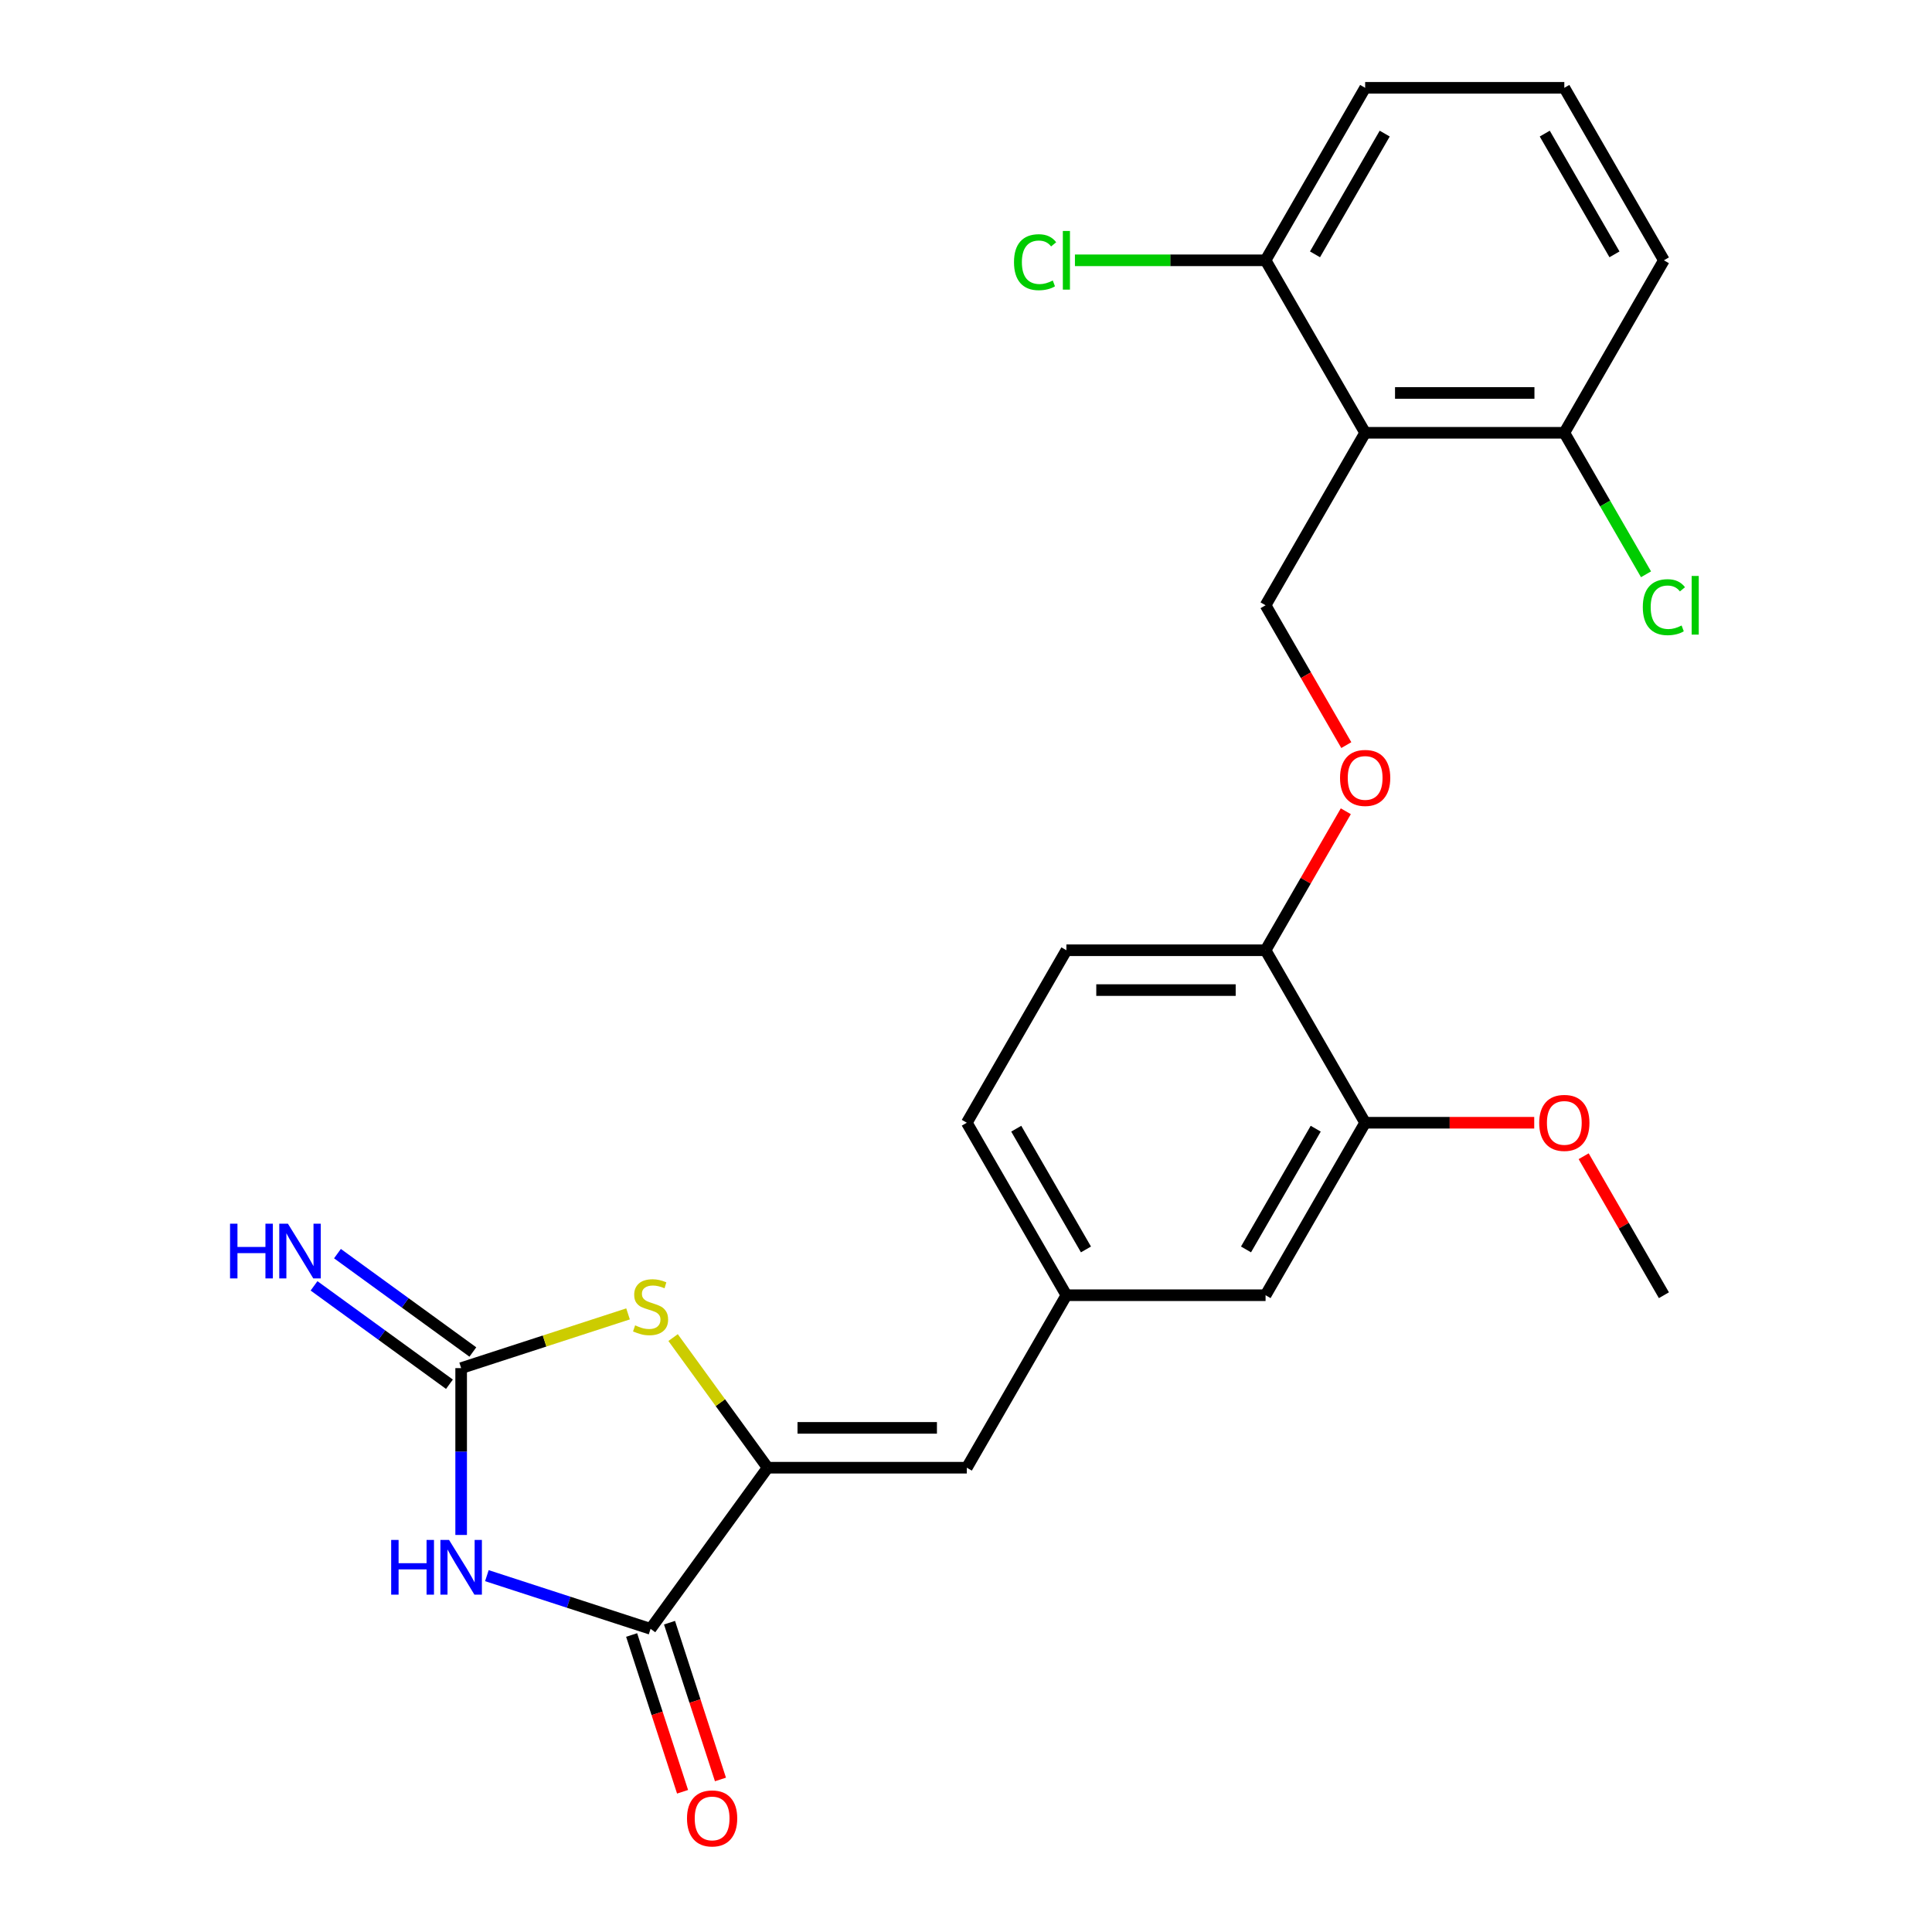 <?xml version='1.0' encoding='iso-8859-1'?>
<svg version='1.1' baseProfile='full'
              xmlns='http://www.w3.org/2000/svg'
                      xmlns:rdkit='http://www.rdkit.org/xml'
                      xmlns:xlink='http://www.w3.org/1999/xlink'
                  xml:space='preserve'
width='1000px' height='1000px' viewBox='0 0 1000 1000'>
<!-- END OF HEADER -->
<rect style='opacity:1.0;fill:#FFFFFF;stroke:none' width='1000' height='1000' x='0' y='0'> </rect>
<path class='bond-0' d='M 238.69,794.492 L 238.69,751.315' style='fill:none;fill-rule:evenodd;stroke:#0000FF;stroke-width:6px;stroke-linecap:butt;stroke-linejoin:miter;stroke-opacity:1' />
<path class='bond-0' d='M 238.69,751.315 L 238.69,708.139' style='fill:none;fill-rule:evenodd;stroke:#000000;stroke-width:6px;stroke-linecap:butt;stroke-linejoin:miter;stroke-opacity:1' />
<path class='bond-2' d='M 252.007,815.556 L 294.371,829.321' style='fill:none;fill-rule:evenodd;stroke:#0000FF;stroke-width:6px;stroke-linecap:butt;stroke-linejoin:miter;stroke-opacity:1' />
<path class='bond-2' d='M 294.371,829.321 L 336.735,843.086' style='fill:none;fill-rule:evenodd;stroke:#000000;stroke-width:6px;stroke-linecap:butt;stroke-linejoin:miter;stroke-opacity:1' />
<path class='bond-3' d='M 238.69,708.139 L 281.884,694.104' style='fill:none;fill-rule:evenodd;stroke:#000000;stroke-width:6px;stroke-linecap:butt;stroke-linejoin:miter;stroke-opacity:1' />
<path class='bond-3' d='M 281.884,694.104 L 325.077,680.07' style='fill:none;fill-rule:evenodd;stroke:#CCCC00;stroke-width:6px;stroke-linecap:butt;stroke-linejoin:miter;stroke-opacity:1' />
<path class='bond-7' d='M 244.75,699.799 L 209.707,674.339' style='fill:none;fill-rule:evenodd;stroke:#000000;stroke-width:6px;stroke-linecap:butt;stroke-linejoin:miter;stroke-opacity:1' />
<path class='bond-7' d='M 209.707,674.339 L 174.665,648.879' style='fill:none;fill-rule:evenodd;stroke:#0000FF;stroke-width:6px;stroke-linecap:butt;stroke-linejoin:miter;stroke-opacity:1' />
<path class='bond-7' d='M 232.631,716.479 L 197.589,691.019' style='fill:none;fill-rule:evenodd;stroke:#000000;stroke-width:6px;stroke-linecap:butt;stroke-linejoin:miter;stroke-opacity:1' />
<path class='bond-7' d='M 197.589,691.019 L 162.546,665.56' style='fill:none;fill-rule:evenodd;stroke:#0000FF;stroke-width:6px;stroke-linecap:butt;stroke-linejoin:miter;stroke-opacity:1' />
<path class='bond-1' d='M 397.33,759.684 L 336.735,843.086' style='fill:none;fill-rule:evenodd;stroke:#000000;stroke-width:6px;stroke-linecap:butt;stroke-linejoin:miter;stroke-opacity:1' />
<path class='bond-5' d='M 397.33,759.684 L 500.42,759.684' style='fill:none;fill-rule:evenodd;stroke:#000000;stroke-width:6px;stroke-linecap:butt;stroke-linejoin:miter;stroke-opacity:1' />
<path class='bond-5' d='M 412.793,739.066 L 484.956,739.066' style='fill:none;fill-rule:evenodd;stroke:#000000;stroke-width:6px;stroke-linecap:butt;stroke-linejoin:miter;stroke-opacity:1' />
<path class='bond-25' d='M 397.33,759.684 L 372.861,726.006' style='fill:none;fill-rule:evenodd;stroke:#000000;stroke-width:6px;stroke-linecap:butt;stroke-linejoin:miter;stroke-opacity:1' />
<path class='bond-25' d='M 372.861,726.006 L 348.392,692.327' style='fill:none;fill-rule:evenodd;stroke:#CCCC00;stroke-width:6px;stroke-linecap:butt;stroke-linejoin:miter;stroke-opacity:1' />
<path class='bond-14' d='M 326.93,846.271 L 340.113,886.845' style='fill:none;fill-rule:evenodd;stroke:#000000;stroke-width:6px;stroke-linecap:butt;stroke-linejoin:miter;stroke-opacity:1' />
<path class='bond-14' d='M 340.113,886.845 L 353.297,927.419' style='fill:none;fill-rule:evenodd;stroke:#FF0000;stroke-width:6px;stroke-linecap:butt;stroke-linejoin:miter;stroke-opacity:1' />
<path class='bond-14' d='M 346.539,839.9 L 359.722,880.474' style='fill:none;fill-rule:evenodd;stroke:#000000;stroke-width:6px;stroke-linecap:butt;stroke-linejoin:miter;stroke-opacity:1' />
<path class='bond-14' d='M 359.722,880.474 L 372.906,921.047' style='fill:none;fill-rule:evenodd;stroke:#FF0000;stroke-width:6px;stroke-linecap:butt;stroke-linejoin:miter;stroke-opacity:1' />
<path class='bond-4' d='M 706.6,224.012 L 655.055,313.291' style='fill:none;fill-rule:evenodd;stroke:#000000;stroke-width:6px;stroke-linecap:butt;stroke-linejoin:miter;stroke-opacity:1' />
<path class='bond-12' d='M 706.6,224.012 L 809.69,224.012' style='fill:none;fill-rule:evenodd;stroke:#000000;stroke-width:6px;stroke-linecap:butt;stroke-linejoin:miter;stroke-opacity:1' />
<path class='bond-12' d='M 722.064,203.394 L 794.227,203.394' style='fill:none;fill-rule:evenodd;stroke:#000000;stroke-width:6px;stroke-linecap:butt;stroke-linejoin:miter;stroke-opacity:1' />
<path class='bond-13' d='M 706.6,224.012 L 655.055,134.733' style='fill:none;fill-rule:evenodd;stroke:#000000;stroke-width:6px;stroke-linecap:butt;stroke-linejoin:miter;stroke-opacity:1' />
<path class='bond-11' d='M 500.42,759.684 L 551.965,670.405' style='fill:none;fill-rule:evenodd;stroke:#000000;stroke-width:6px;stroke-linecap:butt;stroke-linejoin:miter;stroke-opacity:1' />
<path class='bond-6' d='M 655.055,313.291 L 675.95,349.481' style='fill:none;fill-rule:evenodd;stroke:#000000;stroke-width:6px;stroke-linecap:butt;stroke-linejoin:miter;stroke-opacity:1' />
<path class='bond-6' d='M 675.95,349.481 L 696.844,385.672' style='fill:none;fill-rule:evenodd;stroke:#FF0000;stroke-width:6px;stroke-linecap:butt;stroke-linejoin:miter;stroke-opacity:1' />
<path class='bond-8' d='M 706.6,581.127 L 655.055,670.405' style='fill:none;fill-rule:evenodd;stroke:#000000;stroke-width:6px;stroke-linecap:butt;stroke-linejoin:miter;stroke-opacity:1' />
<path class='bond-8' d='M 681.013,584.209 L 644.931,646.704' style='fill:none;fill-rule:evenodd;stroke:#000000;stroke-width:6px;stroke-linecap:butt;stroke-linejoin:miter;stroke-opacity:1' />
<path class='bond-20' d='M 706.6,581.127 L 750.356,581.127' style='fill:none;fill-rule:evenodd;stroke:#000000;stroke-width:6px;stroke-linecap:butt;stroke-linejoin:miter;stroke-opacity:1' />
<path class='bond-20' d='M 750.356,581.127 L 794.113,581.127' style='fill:none;fill-rule:evenodd;stroke:#FF0000;stroke-width:6px;stroke-linecap:butt;stroke-linejoin:miter;stroke-opacity:1' />
<path class='bond-26' d='M 706.6,581.127 L 655.055,491.848' style='fill:none;fill-rule:evenodd;stroke:#000000;stroke-width:6px;stroke-linecap:butt;stroke-linejoin:miter;stroke-opacity:1' />
<path class='bond-9' d='M 696.59,419.906 L 675.823,455.877' style='fill:none;fill-rule:evenodd;stroke:#FF0000;stroke-width:6px;stroke-linecap:butt;stroke-linejoin:miter;stroke-opacity:1' />
<path class='bond-9' d='M 675.823,455.877 L 655.055,491.848' style='fill:none;fill-rule:evenodd;stroke:#000000;stroke-width:6px;stroke-linecap:butt;stroke-linejoin:miter;stroke-opacity:1' />
<path class='bond-10' d='M 655.055,491.848 L 551.965,491.848' style='fill:none;fill-rule:evenodd;stroke:#000000;stroke-width:6px;stroke-linecap:butt;stroke-linejoin:miter;stroke-opacity:1' />
<path class='bond-10' d='M 639.591,512.466 L 567.428,512.466' style='fill:none;fill-rule:evenodd;stroke:#000000;stroke-width:6px;stroke-linecap:butt;stroke-linejoin:miter;stroke-opacity:1' />
<path class='bond-15' d='M 551.965,670.405 L 655.055,670.405' style='fill:none;fill-rule:evenodd;stroke:#000000;stroke-width:6px;stroke-linecap:butt;stroke-linejoin:miter;stroke-opacity:1' />
<path class='bond-17' d='M 551.965,670.405 L 500.42,581.127' style='fill:none;fill-rule:evenodd;stroke:#000000;stroke-width:6px;stroke-linecap:butt;stroke-linejoin:miter;stroke-opacity:1' />
<path class='bond-17' d='M 562.089,646.704 L 526.007,584.209' style='fill:none;fill-rule:evenodd;stroke:#000000;stroke-width:6px;stroke-linecap:butt;stroke-linejoin:miter;stroke-opacity:1' />
<path class='bond-18' d='M 809.69,224.012 L 830.833,260.633' style='fill:none;fill-rule:evenodd;stroke:#000000;stroke-width:6px;stroke-linecap:butt;stroke-linejoin:miter;stroke-opacity:1' />
<path class='bond-18' d='M 830.833,260.633 L 851.976,297.253' style='fill:none;fill-rule:evenodd;stroke:#00CC00;stroke-width:6px;stroke-linecap:butt;stroke-linejoin:miter;stroke-opacity:1' />
<path class='bond-23' d='M 809.69,224.012 L 861.235,134.733' style='fill:none;fill-rule:evenodd;stroke:#000000;stroke-width:6px;stroke-linecap:butt;stroke-linejoin:miter;stroke-opacity:1' />
<path class='bond-19' d='M 655.055,134.733 L 605.718,134.733' style='fill:none;fill-rule:evenodd;stroke:#000000;stroke-width:6px;stroke-linecap:butt;stroke-linejoin:miter;stroke-opacity:1' />
<path class='bond-19' d='M 605.718,134.733 L 556.382,134.733' style='fill:none;fill-rule:evenodd;stroke:#00CC00;stroke-width:6px;stroke-linecap:butt;stroke-linejoin:miter;stroke-opacity:1' />
<path class='bond-22' d='M 655.055,134.733 L 706.6,45.455' style='fill:none;fill-rule:evenodd;stroke:#000000;stroke-width:6px;stroke-linecap:butt;stroke-linejoin:miter;stroke-opacity:1' />
<path class='bond-22' d='M 680.642,131.65 L 716.724,69.155' style='fill:none;fill-rule:evenodd;stroke:#000000;stroke-width:6px;stroke-linecap:butt;stroke-linejoin:miter;stroke-opacity:1' />
<path class='bond-16' d='M 551.965,491.848 L 500.42,581.127' style='fill:none;fill-rule:evenodd;stroke:#000000;stroke-width:6px;stroke-linecap:butt;stroke-linejoin:miter;stroke-opacity:1' />
<path class='bond-24' d='M 819.7,598.464 L 840.467,634.435' style='fill:none;fill-rule:evenodd;stroke:#FF0000;stroke-width:6px;stroke-linecap:butt;stroke-linejoin:miter;stroke-opacity:1' />
<path class='bond-24' d='M 840.467,634.435 L 861.235,670.405' style='fill:none;fill-rule:evenodd;stroke:#000000;stroke-width:6px;stroke-linecap:butt;stroke-linejoin:miter;stroke-opacity:1' />
<path class='bond-21' d='M 809.69,45.455 L 706.6,45.455' style='fill:none;fill-rule:evenodd;stroke:#000000;stroke-width:6px;stroke-linecap:butt;stroke-linejoin:miter;stroke-opacity:1' />
<path class='bond-27' d='M 809.69,45.455 L 861.235,134.733' style='fill:none;fill-rule:evenodd;stroke:#000000;stroke-width:6px;stroke-linecap:butt;stroke-linejoin:miter;stroke-opacity:1' />
<path class='bond-27' d='M 799.566,69.155 L 835.648,131.65' style='fill:none;fill-rule:evenodd;stroke:#000000;stroke-width:6px;stroke-linecap:butt;stroke-linejoin:miter;stroke-opacity:1' />
<path  class='atom-0' d='M 202.47 797.069
L 206.31 797.069
L 206.31 809.109
L 220.79 809.109
L 220.79 797.069
L 224.63 797.069
L 224.63 825.389
L 220.79 825.389
L 220.79 812.309
L 206.31 812.309
L 206.31 825.389
L 202.47 825.389
L 202.47 797.069
' fill='#0000FF'/>
<path  class='atom-0' d='M 232.43 797.069
L 241.71 812.069
Q 242.63 813.549, 244.11 816.229
Q 245.59 818.909, 245.67 819.069
L 245.67 797.069
L 249.43 797.069
L 249.43 825.389
L 245.55 825.389
L 235.59 808.989
Q 234.43 807.069, 233.19 804.869
Q 231.99 802.669, 231.63 801.989
L 231.63 825.389
L 227.95 825.389
L 227.95 797.069
L 232.43 797.069
' fill='#0000FF'/>
<path  class='atom-4' d='M 328.735 686.002
Q 329.055 686.122, 330.375 686.682
Q 331.695 687.242, 333.135 687.602
Q 334.615 687.922, 336.055 687.922
Q 338.735 687.922, 340.295 686.642
Q 341.855 685.322, 341.855 683.042
Q 341.855 681.482, 341.055 680.522
Q 340.295 679.562, 339.095 679.042
Q 337.895 678.522, 335.895 677.922
Q 333.375 677.162, 331.855 676.442
Q 330.375 675.722, 329.295 674.202
Q 328.255 672.682, 328.255 670.122
Q 328.255 666.562, 330.655 664.362
Q 333.095 662.162, 337.895 662.162
Q 341.175 662.162, 344.895 663.722
L 343.975 666.802
Q 340.575 665.402, 338.015 665.402
Q 335.255 665.402, 333.735 666.562
Q 332.215 667.682, 332.255 669.642
Q 332.255 671.162, 333.015 672.082
Q 333.815 673.002, 334.935 673.522
Q 336.095 674.042, 338.015 674.642
Q 340.575 675.442, 342.095 676.242
Q 343.615 677.042, 344.695 678.682
Q 345.815 680.282, 345.815 683.042
Q 345.815 686.962, 343.175 689.082
Q 340.575 691.162, 336.215 691.162
Q 333.695 691.162, 331.775 690.602
Q 329.895 690.082, 327.655 689.162
L 328.735 686.002
' fill='#CCCC00'/>
<path  class='atom-8' d='M 119.069 633.384
L 122.909 633.384
L 122.909 645.424
L 137.389 645.424
L 137.389 633.384
L 141.229 633.384
L 141.229 661.704
L 137.389 661.704
L 137.389 648.624
L 122.909 648.624
L 122.909 661.704
L 119.069 661.704
L 119.069 633.384
' fill='#0000FF'/>
<path  class='atom-8' d='M 149.029 633.384
L 158.309 648.384
Q 159.229 649.864, 160.709 652.544
Q 162.189 655.224, 162.269 655.384
L 162.269 633.384
L 166.029 633.384
L 166.029 661.704
L 162.149 661.704
L 152.189 645.304
Q 151.029 643.384, 149.789 641.184
Q 148.589 638.984, 148.229 638.304
L 148.229 661.704
L 144.549 661.704
L 144.549 633.384
L 149.029 633.384
' fill='#0000FF'/>
<path  class='atom-10' d='M 693.6 402.649
Q 693.6 395.849, 696.96 392.049
Q 700.32 388.249, 706.6 388.249
Q 712.88 388.249, 716.24 392.049
Q 719.6 395.849, 719.6 402.649
Q 719.6 409.529, 716.2 413.449
Q 712.8 417.329, 706.6 417.329
Q 700.36 417.329, 696.96 413.449
Q 693.6 409.569, 693.6 402.649
M 706.6 414.129
Q 710.92 414.129, 713.24 411.249
Q 715.6 408.329, 715.6 402.649
Q 715.6 397.089, 713.24 394.289
Q 710.92 391.449, 706.6 391.449
Q 702.28 391.449, 699.92 394.249
Q 697.6 397.049, 697.6 402.649
Q 697.6 408.369, 699.92 411.249
Q 702.28 414.129, 706.6 414.129
' fill='#FF0000'/>
<path  class='atom-15' d='M 355.591 941.21
Q 355.591 934.41, 358.951 930.61
Q 362.311 926.81, 368.591 926.81
Q 374.871 926.81, 378.231 930.61
Q 381.591 934.41, 381.591 941.21
Q 381.591 948.09, 378.191 952.01
Q 374.791 955.89, 368.591 955.89
Q 362.351 955.89, 358.951 952.01
Q 355.591 948.13, 355.591 941.21
M 368.591 952.69
Q 372.911 952.69, 375.231 949.81
Q 377.591 946.89, 377.591 941.21
Q 377.591 935.65, 375.231 932.85
Q 372.911 930.01, 368.591 930.01
Q 364.271 930.01, 361.911 932.81
Q 359.591 935.61, 359.591 941.21
Q 359.591 946.93, 361.911 949.81
Q 364.271 952.69, 368.591 952.69
' fill='#FF0000'/>
<path  class='atom-19' d='M 850.315 314.271
Q 850.315 307.231, 853.595 303.551
Q 856.915 299.831, 863.195 299.831
Q 869.035 299.831, 872.155 303.951
L 869.515 306.111
Q 867.235 303.111, 863.195 303.111
Q 858.915 303.111, 856.635 305.991
Q 854.395 308.831, 854.395 314.271
Q 854.395 319.871, 856.715 322.751
Q 859.075 325.631, 863.635 325.631
Q 866.755 325.631, 870.395 323.751
L 871.515 326.751
Q 870.035 327.711, 867.795 328.271
Q 865.555 328.831, 863.075 328.831
Q 856.915 328.831, 853.595 325.071
Q 850.315 321.311, 850.315 314.271
' fill='#00CC00'/>
<path  class='atom-19' d='M 875.595 298.111
L 879.275 298.111
L 879.275 328.471
L 875.595 328.471
L 875.595 298.111
' fill='#00CC00'/>
<path  class='atom-20' d='M 524.845 135.713
Q 524.845 128.673, 528.125 124.993
Q 531.445 121.273, 537.725 121.273
Q 543.565 121.273, 546.685 125.393
L 544.045 127.553
Q 541.765 124.553, 537.725 124.553
Q 533.445 124.553, 531.165 127.433
Q 528.925 130.273, 528.925 135.713
Q 528.925 141.313, 531.245 144.193
Q 533.605 147.073, 538.165 147.073
Q 541.285 147.073, 544.925 145.193
L 546.045 148.193
Q 544.565 149.153, 542.325 149.713
Q 540.085 150.273, 537.605 150.273
Q 531.445 150.273, 528.125 146.513
Q 524.845 142.753, 524.845 135.713
' fill='#00CC00'/>
<path  class='atom-20' d='M 550.125 119.553
L 553.805 119.553
L 553.805 149.913
L 550.125 149.913
L 550.125 119.553
' fill='#00CC00'/>
<path  class='atom-21' d='M 796.69 581.207
Q 796.69 574.407, 800.05 570.607
Q 803.41 566.807, 809.69 566.807
Q 815.97 566.807, 819.33 570.607
Q 822.69 574.407, 822.69 581.207
Q 822.69 588.087, 819.29 592.007
Q 815.89 595.887, 809.69 595.887
Q 803.45 595.887, 800.05 592.007
Q 796.69 588.127, 796.69 581.207
M 809.69 592.687
Q 814.01 592.687, 816.33 589.807
Q 818.69 586.887, 818.69 581.207
Q 818.69 575.647, 816.33 572.847
Q 814.01 570.007, 809.69 570.007
Q 805.37 570.007, 803.01 572.807
Q 800.69 575.607, 800.69 581.207
Q 800.69 586.927, 803.01 589.807
Q 805.37 592.687, 809.69 592.687
' fill='#FF0000'/>
</svg>
